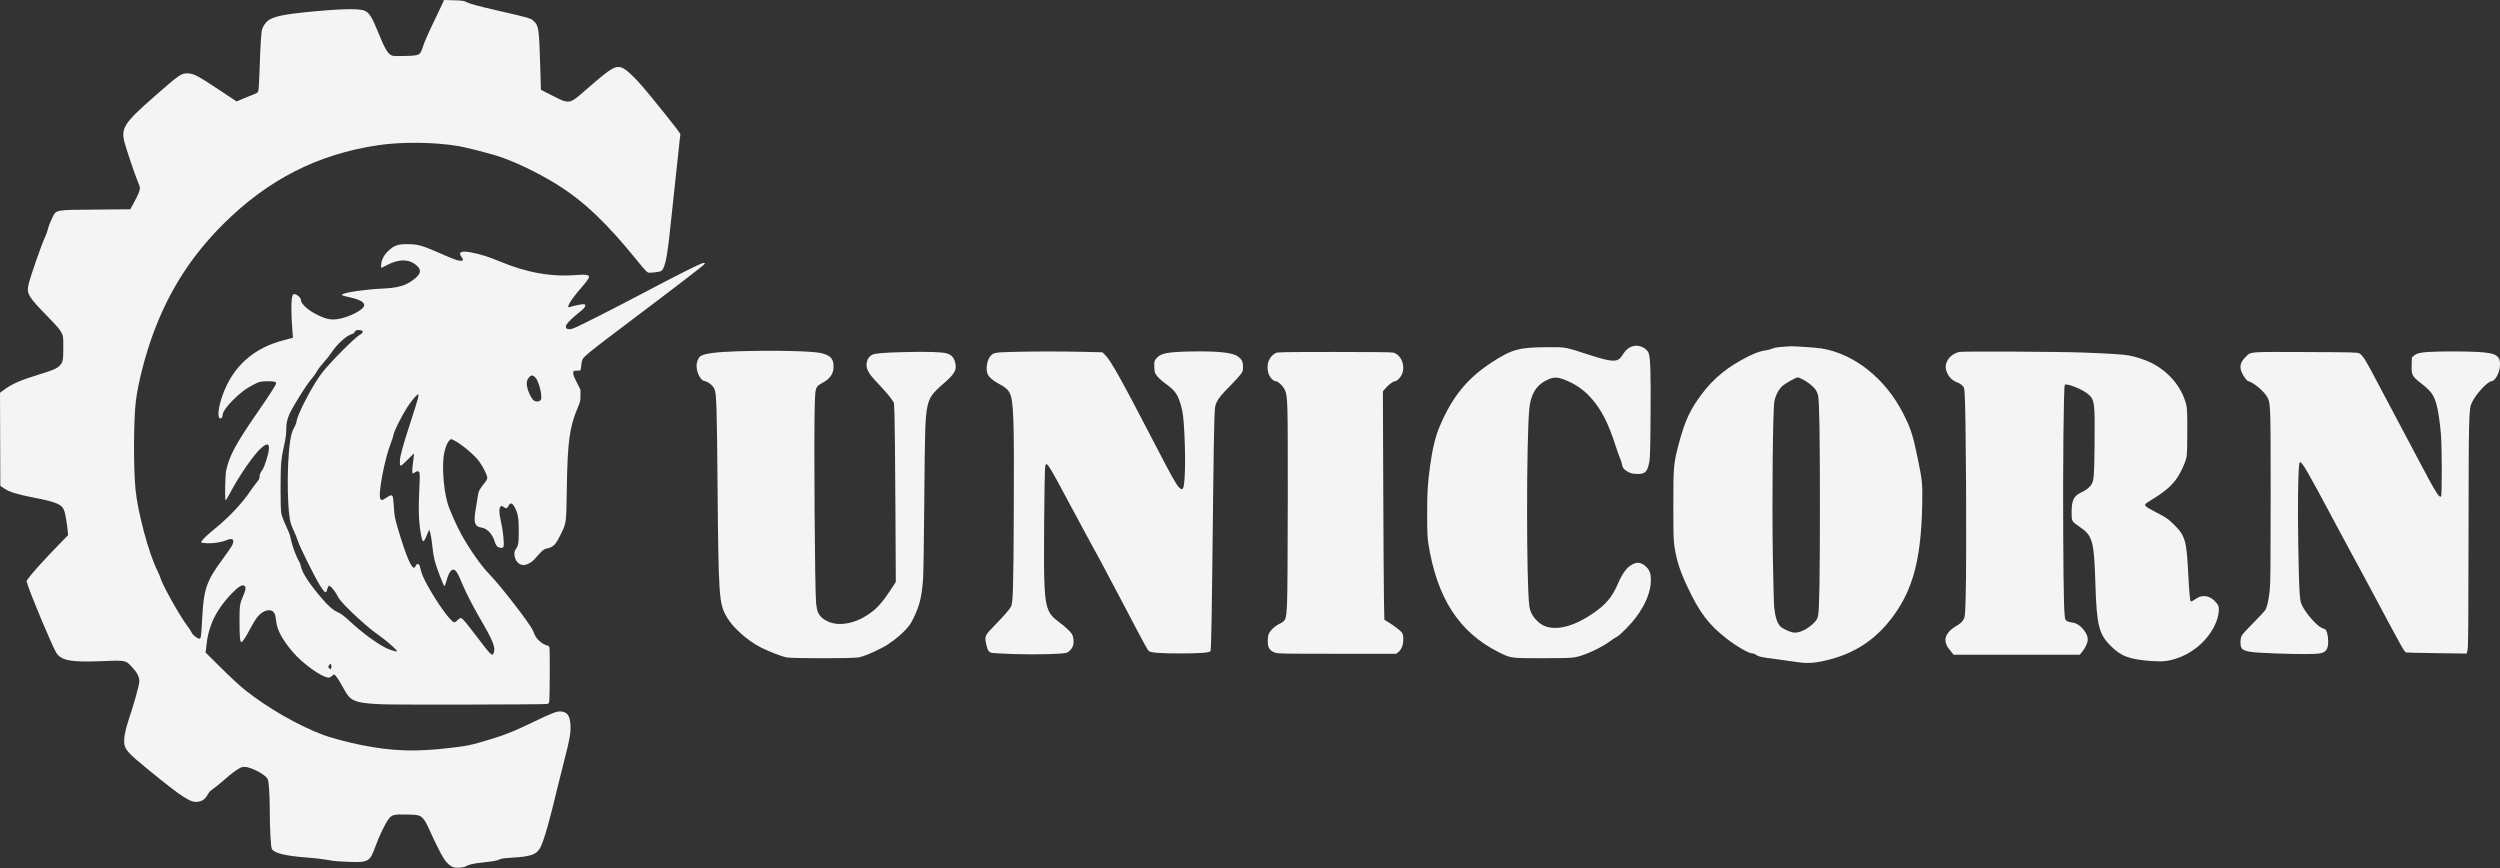 <?xml version="1.0" encoding="UTF-8"?> <svg xmlns="http://www.w3.org/2000/svg" viewBox="0 0 334.00 116.00" data-guides="{&quot;vertical&quot;:[],&quot;horizontal&quot;:[]}"><rect x="0" y="0" width="334.00" height="116.00" fill="#333333" stroke="none"/><path fill="#f5f4f5" stroke="none" fill-opacity="1" stroke-width="1" stroke-opacity="1" clip-rule="evenodd" fill-rule="evenodd" id="tSvg135f74399b" title="Path 15" d="M59.161 0.371C59.072 0.576 58.685 1.393 58.302 2.188C57.154 4.571 56.76 5.461 56.476 6.31C56.11 7.403 56.076 7.42 54.092 7.479C53.008 7.512 52.548 7.495 52.357 7.416C51.806 7.188 51.4 6.496 50.484 4.227C49.675 2.224 49.332 1.691 48.676 1.418C47.926 1.106 45.305 1.179 40.71 1.641C37.943 1.919 36.603 2.214 35.87 2.708C35.525 2.941 35.138 3.489 35.014 3.92C34.892 4.344 34.776 6.219 34.682 9.284C34.635 10.823 34.563 11.987 34.505 12.148C34.428 12.361 34.321 12.451 34.01 12.563C33.792 12.642 33.162 12.896 32.61 13.128C32.275 13.269 31.941 13.41 31.606 13.55C30.831 13.036 30.056 12.521 29.281 12.007C26.523 10.175 25.927 9.856 25.179 9.808C24.252 9.749 24.043 9.891 20.61 12.901C16.631 16.39 16.172 17.082 16.612 18.93C16.801 19.723 18.058 23.451 18.395 24.218C18.562 24.597 18.698 25.001 18.698 25.116C18.698 25.45 18.474 26 17.923 27.015C17.752 27.33 17.581 27.645 17.41 27.961C15.89 27.974 14.369 27.987 12.849 28.001C7.182 28.05 7.545 27.978 6.949 29.171C6.727 29.615 6.483 30.246 6.408 30.573C6.332 30.9 6.183 31.34 6.075 31.55C5.62 32.442 4.006 37.072 3.795 38.092C3.554 39.258 3.807 39.672 6.381 42.308C7.595 43.552 8.021 44.047 8.21 44.433C8.455 44.932 8.457 44.949 8.457 46.466C8.457 48.142 8.407 48.388 7.967 48.859C7.628 49.221 7.007 49.487 5.211 50.036C2.757 50.786 1.619 51.28 0.574 52.051C0.383 52.192 0.191 52.333 0 52.474C0.007 54.546 0.015 56.618 0.022 58.691C0.029 60.763 0.036 62.835 0.044 64.908C0.222 65.027 0.4 65.147 0.578 65.266C1.282 65.738 2.253 66.038 4.505 66.479C7.696 67.104 8.334 67.394 8.622 68.351C8.76 68.812 8.944 69.937 9.049 70.959C9.066 71.135 9.084 71.311 9.102 71.486C8.559 72.047 8.016 72.608 7.472 73.169C5.746 74.951 4.201 76.668 3.79 77.263C3.707 77.382 3.625 77.501 3.542 77.621C3.592 77.782 3.641 77.944 3.691 78.105C4.158 79.627 7.109 86.63 7.547 87.258C8.251 88.266 9.529 88.492 13.599 88.328C16.767 88.201 16.762 88.199 17.563 89.039C18.314 89.826 18.613 90.392 18.613 91.025C18.613 91.506 17.883 94.124 17.127 96.352C16.717 97.563 16.521 98.718 16.612 99.397C16.714 100.169 17.242 100.735 19.803 102.822C24.504 106.653 25.497 107.29 26.493 107.107C27.14 106.989 27.456 106.724 27.889 105.931C27.966 105.79 28.234 105.542 28.484 105.38C28.734 105.216 29.36 104.713 29.874 104.259C30.998 103.265 31.875 102.631 32.296 102.504C32.739 102.371 33.443 102.537 34.29 102.973C35.114 103.397 35.648 103.809 35.773 104.117C35.919 104.477 36.034 106.161 36.037 107.996C36.042 110.686 36.176 113.207 36.327 113.437C36.684 113.984 38.085 114.335 40.71 114.54C42.261 114.661 43.019 114.754 44.491 115.007C44.725 115.048 45.624 115.107 46.489 115.141C49.218 115.244 49.407 115.141 50.135 113.137C50.664 111.681 51.453 110.035 51.907 109.441C52.368 108.838 52.581 108.784 54.35 108.82C55.974 108.854 56.123 108.897 56.618 109.475C56.777 109.66 57.036 110.111 57.194 110.476C57.801 111.88 58.968 114.232 59.3 114.721C59.725 115.346 60.139 115.72 60.56 115.859C60.973 115.995 61.983 115.914 62.277 115.723C62.615 115.501 63.248 115.362 64.591 115.215C65.996 115.063 66.455 114.973 66.82 114.785C66.999 114.692 67.493 114.629 68.447 114.578C70.97 114.442 71.728 114.156 72.229 113.154C72.686 112.239 73.458 109.532 74.404 105.531C74.624 104.597 75.068 102.818 75.39 101.579C76.116 98.781 76.262 97.958 76.217 96.905C76.164 95.657 75.812 95.136 74.969 95.055C74.406 95.002 73.793 95.231 71.39 96.395C68.505 97.792 67.085 98.342 64.367 99.115C62.631 99.608 62.428 99.647 60.129 99.922C55.55 100.47 52.407 100.368 48.273 99.537C46.48 99.176 44.301 98.599 43.217 98.196C39.848 96.945 35.661 94.535 32.637 92.105C32.053 91.638 30.651 90.336 29.52 89.214C28.835 88.534 28.15 87.854 27.465 87.174C27.505 86.848 27.544 86.523 27.583 86.197C27.726 85.011 27.815 84.619 28.192 83.519C28.663 82.146 29.654 80.637 30.993 79.254C31.912 78.306 32.419 78.026 32.704 78.31C32.876 78.481 32.819 78.85 32.515 79.543C32.032 80.641 31.998 80.867 31.998 83.01C31.998 85.099 32.061 85.772 32.255 85.772C32.416 85.772 32.774 85.232 33.432 83.995C34.151 82.644 34.568 82.098 35.124 81.779C35.813 81.384 36.418 81.456 36.682 81.965C36.762 82.119 36.856 82.555 36.89 82.934C36.998 84.104 37.659 85.369 39.01 86.987C40.388 88.638 43.02 90.531 43.938 90.531C44.027 90.531 44.203 90.435 44.33 90.319C44.456 90.202 44.589 90.106 44.625 90.106C44.781 90.106 45.293 90.839 45.762 91.732C46.04 92.262 46.414 92.854 46.593 93.049C47.259 93.772 48.204 93.985 51.231 94.097C53.254 94.172 72.531 94.132 73.061 94.051C73.296 94.015 73.336 93.97 73.378 93.694C73.456 93.177 73.478 86.681 73.402 86.472C73.362 86.362 73.237 86.262 73.105 86.235C72.501 86.11 71.697 85.42 71.433 84.799C71.362 84.633 71.251 84.373 71.186 84.221C70.797 83.31 66.849 78.214 65.31 76.636C64.278 75.577 62.702 73.335 61.667 71.452C60.95 70.147 60.061 68.133 59.79 67.197C59.208 65.188 59.01 61.834 59.386 60.339C59.595 59.512 59.806 59.042 60.084 58.791C60.268 58.624 60.27 58.624 60.709 58.855C61.731 59.391 63.442 60.839 64.033 61.667C64.563 62.409 65.101 63.491 65.101 63.814C65.101 64.007 64.997 64.212 64.74 64.526C64.088 65.322 63.924 65.623 63.865 66.128C63.834 66.392 63.717 67.113 63.605 67.731C63.218 69.866 63.357 70.335 64.432 70.512C65.104 70.623 65.833 71.429 66.088 72.342C66.162 72.606 66.311 72.895 66.429 73.003C66.68 73.231 67.18 73.265 67.259 73.059C67.398 72.695 67.205 70.821 66.891 69.5C66.678 68.602 66.661 67.906 66.849 67.718C67.018 67.549 67.022 67.55 67.322 67.763C67.615 67.972 67.764 67.936 67.919 67.619C68.182 67.084 68.449 67.152 68.798 67.841C69.21 68.654 69.302 69.21 69.305 70.899C69.308 72.556 69.25 72.906 68.89 73.392C68.761 73.568 68.716 73.746 68.725 74.048C68.75 74.856 69.284 75.489 69.941 75.489C70.406 75.489 71.082 75.111 71.496 74.619C72.219 73.76 72.63 73.376 72.88 73.324C73.932 73.104 74.184 72.869 74.882 71.452C75.677 69.839 75.653 70.009 75.727 65.29C75.827 58.908 76.078 57.078 77.225 54.369C77.519 53.675 77.549 53.534 77.55 52.835C77.55 52.578 77.551 52.322 77.551 52.065C77.386 51.739 77.221 51.414 77.056 51.088C76.679 50.343 76.567 50.041 76.588 49.818C76.616 49.526 76.617 49.525 77.055 49.525C77.297 49.525 77.521 49.499 77.553 49.466C77.586 49.434 77.632 49.147 77.657 48.829C77.681 48.511 77.751 48.151 77.813 48.03C78.018 47.623 78.921 46.883 82.58 44.126C91.053 37.739 94.165 35.347 94.165 35.227C94.165 35.128 94.104 35.111 93.897 35.153C93.511 35.23 90.92 36.525 86.814 38.691C81.784 41.346 77.036 43.748 76.507 43.904C75.801 44.112 75.417 43.87 75.676 43.38C75.826 43.095 76.605 42.344 77.361 41.755C77.981 41.272 78.189 41.032 78.189 40.795C78.189 40.678 78.119 40.644 77.884 40.644C77.633 40.644 76.688 40.845 76.043 41.036C75.588 41.171 76.323 39.978 77.594 38.519C78.329 37.676 78.699 37.163 78.699 36.986C78.699 36.721 78.198 36.644 77.084 36.736C73.664 37.019 70.382 36.44 66.716 34.904C65.347 34.331 64.218 33.973 63.056 33.744C61.63 33.463 61.154 33.659 61.659 34.321C61.982 34.744 61.897 34.9 61.382 34.826C60.96 34.765 60.454 34.568 58.344 33.646C56.397 32.794 55.761 32.625 54.477 32.62C53.166 32.614 52.688 32.773 51.942 33.463C51.314 34.045 50.99 34.634 50.929 35.307C50.903 35.6 50.915 35.808 50.959 35.789C51.001 35.771 51.352 35.593 51.74 35.393C53.393 34.541 54.764 34.596 55.751 35.554C56.366 36.15 56.184 36.697 55.117 37.458C54.073 38.204 53.083 38.471 51.035 38.559C48.989 38.648 46.288 39.028 45.781 39.299C45.541 39.428 45.672 39.484 46.817 39.742C48.295 40.075 48.899 40.513 48.571 41.015C48.226 41.541 46.7 42.303 45.471 42.563C44.375 42.795 43.751 42.704 42.537 42.133C41.227 41.518 40.2 40.611 40.2 40.071C40.2 39.708 39.455 39.157 39.188 39.322C39.004 39.435 38.926 40.058 38.932 41.367C38.935 42.114 38.986 43.262 39.045 43.916C39.104 44.571 39.147 45.114 39.14 45.125C39.133 45.135 38.61 45.274 37.977 45.434C33.861 46.471 31.063 48.989 29.711 52.875C29.165 54.441 29.023 55.757 29.385 55.896C29.556 55.961 29.746 55.739 29.746 55.475C29.746 55.067 30.219 54.362 31.059 53.517C32.092 52.478 32.843 51.91 33.897 51.375C34.675 50.98 34.708 50.971 35.606 50.941C36.531 50.909 36.885 50.985 36.885 51.214C36.885 51.404 36.076 52.67 34.475 54.985C31.496 59.295 30.618 60.924 30.211 62.895C30.077 63.541 30.021 66.646 30.14 66.837C30.169 66.885 30.448 66.433 30.76 65.831C31.891 63.647 33.919 60.713 34.883 59.867C35.689 59.159 36.002 59.221 35.923 60.071C35.864 60.698 35.348 62.329 35.08 62.734C34.72 63.278 34.678 63.378 34.677 63.691C34.676 63.935 34.598 64.094 34.33 64.404C34.14 64.624 33.752 65.152 33.467 65.578C32.379 67.208 30.608 69.085 28.666 70.67C27.489 71.63 26.826 72.293 26.879 72.454C26.901 72.522 27.186 72.565 27.713 72.581C28.593 72.608 29.62 72.439 30.268 72.161C31.153 71.78 31.437 72.16 30.916 73.024C30.761 73.281 30.239 74.027 29.756 74.681C27.596 77.609 27.219 78.685 27.019 82.5C26.895 84.882 26.846 85.296 26.686 85.327C26.447 85.372 25.75 84.853 25.614 84.528C25.544 84.359 25.302 83.982 25.077 83.688C24.059 82.36 21.741 78.246 21.441 77.235C21.371 76.999 21.179 76.54 21.015 76.214C19.877 73.953 18.403 68.472 18.106 65.397C17.821 62.449 17.842 56.218 18.144 53.632C18.423 51.246 19.418 47.378 20.499 44.477C22.61 38.81 25.569 34.192 29.788 29.978C35.781 23.995 42.457 20.59 50.532 19.397C53.72 18.927 58.09 18.979 61.298 19.526C62.216 19.683 64.871 20.355 66.333 20.8C68.514 21.464 71.729 22.989 74.314 24.586C77.985 26.854 81.069 29.785 85.304 35.035C86.015 35.915 86.441 36.373 86.591 36.416C86.84 36.486 88.082 36.343 88.319 36.216C88.811 35.952 89.141 34.42 89.535 30.573C89.654 29.405 89.978 26.383 90.254 23.859C90.53 21.335 90.78 19.002 90.811 18.675C90.84 18.348 90.881 18.021 90.902 17.949C90.923 17.87 90.109 16.79 88.886 15.272C86.079 11.787 85.393 10.983 84.444 10.066C82.912 8.585 82.412 8.581 80.597 10.033C80.137 10.401 79.187 11.206 78.486 11.822C76.712 13.381 76.426 13.57 75.841 13.57C75.421 13.57 75.218 13.491 73.822 12.785C73.305 12.524 72.788 12.262 72.27 12.001C72.236 10.861 72.201 9.721 72.166 8.582C72.023 3.917 71.955 3.44 71.355 2.863C70.901 2.427 70.867 2.417 66.545 1.423C63.901 0.815 62.88 0.545 62.466 0.343C61.935 0.085 61.863 0.073 60.619 0.037C60.187 0.025 59.756 0.012 59.324 0C59.27 0.124 59.216 0.248 59.161 0.371ZM48.38 44.186C48.547 44.284 48.425 44.559 48.167 44.668C47.588 44.913 44.259 48.239 43.038 49.792C41.779 51.395 39.605 55.577 39.605 56.397C39.605 56.49 39.493 56.762 39.358 57.003C39.222 57.244 39.049 57.648 38.974 57.902C38.335 60.054 38.25 67.61 38.84 69.894C38.892 70.096 39.083 70.568 39.264 70.942C39.445 71.316 39.674 71.889 39.773 72.216C40.003 72.983 42.069 77.145 42.766 78.249C43.337 79.153 43.554 79.317 43.651 78.915C43.682 78.784 43.762 78.569 43.827 78.439C43.933 78.228 43.963 78.215 44.109 78.317C44.379 78.506 44.945 79.265 45.119 79.673C45.315 80.129 46.414 81.301 47.924 82.662C49.228 83.838 49.661 84.191 50.865 85.056C51.862 85.772 53.193 86.979 53.042 87.029C52.896 87.078 52.02 86.797 51.507 86.538C50.247 85.901 48.268 84.434 46.744 83.007C45.99 82.302 45.63 82.029 45.169 81.818C44.476 81.5 43.872 80.975 42.936 79.878C41.304 77.966 40.361 76.512 40.199 75.656C40.155 75.423 40.043 75.127 39.949 74.999C39.856 74.871 39.63 74.384 39.447 73.916C39.136 73.124 39.006 72.691 38.76 71.622C38.707 71.388 38.437 70.719 38.161 70.134C37.838 69.448 37.629 68.876 37.571 68.52C37.456 67.809 37.454 62.983 37.568 61.763C37.616 61.249 37.749 60.427 37.864 59.936C38.134 58.777 38.243 58.059 38.245 57.429C38.248 56.116 38.477 55.486 39.647 53.562C40.642 51.927 41.156 51.166 41.705 50.516C41.955 50.219 42.255 49.788 42.372 49.558C42.489 49.327 42.874 48.824 43.227 48.44C43.581 48.056 44.072 47.435 44.319 47.061C45.047 45.958 46.297 44.828 46.996 44.639C47.202 44.584 47.335 44.491 47.363 44.383C47.388 44.29 47.497 44.178 47.607 44.133C47.786 44.06 48.216 44.09 48.38 44.186ZM218.156 46.249C217.564 46.428 217.171 46.767 216.75 47.458C216.153 48.44 215.481 48.431 212.29 47.398C208.985 46.328 209.268 46.38 206.773 46.386C202.94 46.397 201.966 46.663 199.245 48.448C195.997 50.578 194.006 53.035 192.344 56.962C191.765 58.33 191.381 59.909 191.062 62.231C190.734 64.617 190.668 65.701 190.67 68.69C190.67 71.095 190.698 71.797 190.825 72.599C191.971 79.899 194.928 84.471 200.215 87.124C201.867 87.953 201.766 87.939 206.093 87.935C209.293 87.931 209.978 87.908 210.543 87.788C211.833 87.514 214.011 86.496 215.144 85.636C215.425 85.424 215.815 85.172 216.012 85.078C216.442 84.871 217.879 83.403 218.593 82.442C219.875 80.712 220.551 79.022 220.558 77.528C220.561 76.643 220.412 76.206 219.946 75.737C219.51 75.299 218.963 75.101 218.531 75.225C217.571 75.5 216.891 76.289 216.16 77.972C215.345 79.849 214.491 80.844 212.637 82.076C210.995 83.168 209.433 83.791 208.125 83.878C206.881 83.959 206.014 83.646 205.25 82.84C204.694 82.251 204.406 81.658 204.311 80.9C203.921 77.83 203.921 58.889 204.311 54.658C204.487 52.754 205.186 51.538 206.494 50.862C207.584 50.3 208.07 50.307 209.45 50.909C210.753 51.476 211.817 52.275 212.755 53.388C214.047 54.923 214.901 56.629 215.843 59.551C216.054 60.204 216.317 60.946 216.43 61.2C216.542 61.454 216.658 61.818 216.687 62.01C216.761 62.489 216.966 62.749 217.495 63.037C217.861 63.237 218.074 63.289 218.627 63.314C219.77 63.367 220.079 63.083 220.345 61.742C220.452 61.205 220.483 60.049 220.516 55.477C220.557 49.768 220.493 47.729 220.252 47.155C219.965 46.466 218.924 46.016 218.156 46.249ZM238.084 46.342C237.427 46.386 237.029 46.457 236.762 46.579C236.551 46.675 236.172 46.778 235.918 46.808C235.064 46.909 234.079 47.301 232.6 48.129C230.076 49.541 228.313 51.166 226.699 53.567C225.55 55.276 224.931 56.777 224.195 59.64C223.592 61.986 223.559 62.377 223.558 67.5C223.557 71.459 223.578 72.173 223.711 73.024C224.011 74.944 224.418 76.213 225.429 78.376C227.05 81.842 228.303 83.491 230.739 85.365C232.121 86.426 233.66 87.302 234.146 87.302C234.269 87.302 234.462 87.372 234.573 87.458C234.913 87.72 235.302 87.808 237.071 88.03C238.005 88.148 239.229 88.319 239.79 88.41C241.175 88.635 242.085 88.624 243.378 88.362C247.825 87.461 251.054 85.258 253.546 81.427C255.737 78.057 256.67 74.092 256.803 67.578C256.863 64.674 256.826 64.256 256.264 61.508C255.568 58.111 255.301 57.275 254.267 55.243C251.895 50.587 247.781 47.299 243.402 46.559C242.728 46.445 239.58 46.229 239.153 46.267C239.083 46.273 238.602 46.307 238.084 46.342ZM98.369 46.938C95.657 47.025 94.132 47.231 93.585 47.583C93.305 47.764 93.065 48.345 93.063 48.851C93.059 49.737 93.571 50.785 94.059 50.889C94.662 51.018 95.214 51.459 95.456 52.003C95.719 52.599 95.774 54.298 95.865 64.695C95.997 79.919 96.051 80.667 97.127 82.492C97.945 83.878 99.906 85.618 101.632 86.489C102.785 87.07 104.521 87.739 105.129 87.835C106.031 87.978 113.874 87.976 114.698 87.833C115.313 87.728 116.477 87.251 117.831 86.553C118.865 86.021 120.07 85.105 120.921 84.203C121.513 83.576 121.7 83.303 122.081 82.51C122.858 80.895 123.127 79.796 123.318 77.443C123.372 76.788 123.444 72.209 123.486 66.777C123.559 57.389 123.61 55.81 123.875 54.454C124.134 53.133 124.499 52.589 125.99 51.304C127.486 50.014 127.814 49.491 127.653 48.644C127.495 47.814 127.187 47.436 126.494 47.218C125.883 47.026 124.056 46.966 120.979 47.035C118.105 47.1 116.906 47.199 116.512 47.403C115.84 47.75 115.57 48.664 115.911 49.434C116.146 49.966 116.446 50.34 117.64 51.598C118.19 52.176 118.818 52.913 119.038 53.233C119.171 53.427 119.304 53.622 119.436 53.816C119.458 54.305 119.48 54.794 119.502 55.282C119.538 56.089 119.593 61.472 119.624 67.245C119.643 70.743 119.662 74.242 119.681 77.741C119.511 78.003 119.341 78.266 119.17 78.529C117.726 80.756 116.962 81.555 115.427 82.447C114.196 83.163 112.697 83.502 111.579 83.317C110.476 83.135 109.618 82.573 109.283 81.814C109.195 81.618 109.085 81.099 109.037 80.661C108.858 79.037 108.717 58.135 108.856 53.859C108.924 51.766 108.968 51.646 109.836 51.175C110.916 50.592 111.361 49.948 111.363 48.973C111.365 47.937 110.967 47.497 109.753 47.186C108.605 46.892 103.347 46.778 98.369 46.938ZM135.127 47.02C132.851 47.084 132.716 47.112 132.295 47.614C131.862 48.128 131.677 49.328 131.935 49.946C132.116 50.379 132.672 50.868 133.436 51.265C134.252 51.69 134.655 52.027 134.885 52.478C135.419 53.527 135.501 55.847 135.443 68.392C135.395 78.516 135.338 80.528 135.08 81.026C134.879 81.413 134.101 82.309 132.87 83.568C131.561 84.908 131.531 84.974 131.756 86.068C131.926 86.894 132.103 87.154 132.547 87.233C132.728 87.266 134.062 87.333 135.511 87.382C138.279 87.477 141.857 87.392 142.452 87.218C142.845 87.104 143.252 86.647 143.378 86.179C143.499 85.731 143.416 85.056 143.2 84.703C142.984 84.354 142.29 83.708 141.503 83.123C140.665 82.5 140.369 82.176 140.102 81.593C139.523 80.323 139.424 78.396 139.498 69.667C139.529 66.068 139.582 62.877 139.615 62.577C139.746 61.409 139.77 61.446 143.433 68.307C144.208 69.756 145.186 71.573 145.607 72.344C146.03 73.115 146.688 74.32 147.071 75.021C147.455 75.722 148.821 78.304 150.107 80.758C153.074 86.419 153.322 86.87 153.534 87.013C153.821 87.205 155.175 87.299 157.693 87.299C160.153 87.301 161.524 87.204 161.71 87.017C161.826 86.902 161.892 83.172 162.073 66.353C162.123 61.725 162.197 57.106 162.238 56.089C162.308 54.293 162.317 54.224 162.559 53.709C162.815 53.167 163.226 52.678 164.608 51.279C165.04 50.841 165.545 50.283 165.729 50.039C166.046 49.62 166.064 49.561 166.064 48.999C166.064 48.307 165.898 47.985 165.341 47.594C164.636 47.1 162.621 46.891 159.188 46.956C155.903 47.018 155.046 47.19 154.468 47.903C154.238 48.188 154.209 48.285 154.209 48.789C154.208 49.1 154.239 49.494 154.275 49.664C154.363 50.078 154.879 50.646 155.723 51.259C157 52.185 157.343 52.672 157.777 54.171C158.039 55.076 158.136 55.897 158.244 58.109C158.351 60.316 158.353 62.816 158.249 64.076C158.138 65.428 157.999 65.619 157.509 65.099C157.087 64.651 156.568 63.718 154.19 59.137C149.707 50.499 148.393 48.149 147.626 47.403C147.51 47.29 147.395 47.178 147.279 47.065C146.437 47.046 145.594 47.026 144.752 47.006C141.701 46.935 137.948 46.94 135.127 47.02ZM261.837 47.013C260.641 47.234 259.784 48.278 259.971 49.289C260.117 50.082 260.722 50.823 261.41 51.052C261.633 51.126 261.95 51.31 262.115 51.461C262.395 51.718 262.417 51.778 262.471 52.415C262.659 54.629 262.762 74.365 262.615 79.744C262.554 81.944 262.521 82.387 262.396 82.634C262.176 83.069 261.945 83.289 261.329 83.65C260.316 84.243 259.809 84.983 259.925 85.705C259.995 86.145 260.132 86.403 260.612 86.99C260.742 87.151 260.873 87.311 261.003 87.471C263.814 87.471 266.624 87.471 269.434 87.471C272.244 87.471 275.054 87.471 277.864 87.471C277.985 87.323 278.105 87.174 278.226 87.025C278.607 86.555 278.926 85.837 278.926 85.45C278.926 85.045 278.772 84.662 278.427 84.203C278.002 83.64 277.415 83.246 276.899 83.178C276.361 83.106 276.047 82.975 275.943 82.781C275.761 82.44 275.696 80.026 275.646 71.622C275.591 62.474 275.704 51.566 275.858 51.413C276.108 51.163 278.233 52.016 278.994 52.672C279.838 53.4 279.892 53.822 279.835 59.294C279.792 63.457 279.75 64.087 279.47 64.627C279.253 65.048 278.751 65.467 278.122 65.754C277.071 66.232 276.779 66.8 276.768 68.392C276.758 69.63 276.779 69.673 277.777 70.343C279.59 71.562 279.764 72.186 279.949 78.102C280.118 83.546 280.405 84.701 281.984 86.286C283.38 87.687 284.484 88.097 287.438 88.315C288.863 88.42 289.693 88.336 290.752 87.982C291.766 87.642 292.477 87.264 293.389 86.579C295.168 85.243 296.433 83.103 296.433 81.431C296.433 81.024 296.394 80.9 296.173 80.621C295.673 79.986 295.089 79.644 294.494 79.641C294.007 79.638 293.761 79.729 293.193 80.12C292.95 80.287 292.719 80.392 292.681 80.354C292.582 80.256 292.461 78.908 292.356 76.763C292.136 72.305 291.943 71.598 290.57 70.212C289.714 69.347 289.434 69.152 287.977 68.399C286.343 67.553 286.304 67.492 287.087 67.008C288.997 65.831 289.733 65.251 290.543 64.283C291.14 63.571 291.96 61.896 292.116 61.072C292.194 60.662 292.226 59.615 292.224 57.556C292.222 55.06 292.2 54.538 292.074 54.04C291.476 51.669 289.669 49.548 287.284 48.416C286.45 48.021 285.312 47.652 284.431 47.491C283.663 47.35 281.846 47.235 278.246 47.098C275.276 46.984 262.355 46.917 261.837 47.013ZM324.479 47.019C323.3 47.092 322.86 47.204 322.499 47.525C322.408 47.606 322.318 47.687 322.227 47.769C322.217 48.097 322.208 48.425 322.199 48.754C322.16 50.091 322.243 50.258 323.399 51.161C324.748 52.213 325.104 52.683 325.48 53.903C325.715 54.666 325.98 56.401 326.108 58.024C326.251 59.835 326.261 66.177 326.121 66.317C325.877 66.561 325.401 65.786 323.023 61.272C322.082 59.485 320.749 56.972 320.06 55.687C319.369 54.401 318.376 52.527 317.852 51.522C316.034 48.043 315.688 47.481 315.196 47.212C314.937 47.071 314.449 47.059 308.041 47.033C300.263 47.003 300.756 46.963 300.019 47.685C299.332 48.357 299.171 48.959 299.477 49.709C299.669 50.182 300.137 50.837 300.321 50.892C301.144 51.134 302.583 52.364 302.963 53.15C303.347 53.943 303.36 54.367 303.36 66.31C303.36 75.06 303.335 77.835 303.247 78.755C303.129 79.981 302.919 80.968 302.676 81.454C302.598 81.608 301.888 82.377 301.098 83.163C300.308 83.948 299.586 84.74 299.493 84.923C299.287 85.326 299.263 86.174 299.447 86.531C299.712 87.042 300.507 87.175 304.04 87.299C307.222 87.412 309.246 87.41 309.91 87.295C310.777 87.144 311.054 86.737 311.047 85.626C311.043 84.917 310.843 84.174 310.626 84.065C310.556 84.03 310.368 83.952 310.209 83.893C309.558 83.65 308.054 81.945 307.555 80.884C307.349 80.444 307.303 80.207 307.229 79.171C307.087 77.191 306.959 68.942 307.021 65.8C307.084 62.577 307.135 61.793 307.283 61.744C307.535 61.661 308.446 63.236 311.816 69.582C312.858 71.545 313.954 73.581 314.25 74.107C314.549 74.633 315.846 77.042 317.137 79.461C320.911 86.538 321.241 87.127 321.448 87.169C321.549 87.191 323.414 87.232 325.592 87.262C326.912 87.28 328.232 87.298 329.551 87.317C329.589 87.151 329.628 86.986 329.666 86.82C329.759 86.416 329.784 83.555 329.797 71.494C329.817 55.481 329.836 54.664 330.223 53.82C330.746 52.675 332.359 50.928 332.891 50.928C333.283 50.928 333.89 49.902 333.973 49.103C334.137 47.513 333.615 47.158 330.913 47.015C329.261 46.927 325.946 46.93 324.479 47.019ZM170.441 47.159C169.519 47.645 169.134 48.702 169.46 49.855C169.608 50.379 170.106 50.928 170.432 50.928C170.752 50.928 171.438 51.588 171.665 52.116C172.041 52.99 172.056 53.558 172.047 66.607C172.041 74.028 172.002 79.635 171.948 80.7C171.839 82.82 171.794 82.936 170.896 83.365C170.301 83.65 169.699 84.236 169.493 84.73C169.344 85.086 169.329 86.054 169.467 86.42C169.611 86.796 169.873 87.027 170.348 87.193C170.751 87.334 171.32 87.344 178.643 87.344C181.263 87.344 183.883 87.344 186.504 87.344C186.593 87.28 186.683 87.216 186.773 87.152C187.213 86.838 187.481 86.193 187.481 85.446C187.481 84.966 187.441 84.75 187.313 84.544C187.155 84.286 186.332 83.654 185.388 83.065C185.242 82.974 185.097 82.883 184.951 82.792C184.934 81.993 184.917 81.193 184.9 80.394C184.873 79.075 184.828 72.211 184.802 65.141C184.786 60.856 184.77 56.571 184.753 52.286C184.875 52.143 184.997 52.001 185.119 51.858C185.517 51.392 186.149 50.928 186.385 50.928C186.631 50.928 187.068 50.494 187.281 50.039C187.804 48.911 187.222 47.407 186.145 47.108C185.931 47.049 183.286 47.02 178.26 47.022C171.537 47.025 170.668 47.04 170.441 47.159ZM71.546 50.458C71.864 50.819 72.232 51.931 72.3 52.734C72.341 53.213 72.324 53.337 72.196 53.478C72.014 53.68 71.589 53.701 71.332 53.521C70.93 53.239 70.37 51.927 70.37 51.264C70.37 50.887 70.464 50.651 70.735 50.354C70.984 50.081 71.245 50.114 71.546 50.458ZM240.817 50.67C241.463 50.995 242.232 51.603 242.547 52.038C242.684 52.227 242.839 52.58 242.893 52.823C243.066 53.606 243.14 57.981 243.14 67.542C243.14 77.17 243.066 81.478 242.889 82.281C242.81 82.633 242.697 82.838 242.401 83.154C241.554 84.06 240.264 84.661 239.524 84.494C238.974 84.371 238.126 83.966 237.865 83.699C237.437 83.265 237.18 82.474 237.033 81.14C236.987 80.72 236.905 77.622 236.85 74.256C236.729 66.761 236.85 54.732 237.058 53.632C237.206 52.847 237.585 52.103 238.084 51.613C238.442 51.262 239.912 50.425 240.18 50.42C240.255 50.419 240.542 50.531 240.817 50.67ZM55.835 53.246C55.778 53.49 55.357 54.837 54.9 56.239C53.79 59.645 53.431 60.952 53.422 61.627C53.417 62.025 53.447 62.182 53.535 62.213C53.608 62.238 53.984 61.91 54.491 61.379C54.951 60.898 55.326 60.558 55.325 60.624C55.323 60.69 55.267 61.145 55.2 61.636C55.054 62.703 55.041 63.25 55.161 63.25C55.209 63.25 55.355 63.172 55.484 63.077C55.761 62.872 55.987 62.927 56.06 63.217C56.088 63.329 56.087 63.87 56.059 64.419C55.877 67.968 55.915 69.505 56.228 71.312C56.449 72.587 56.597 72.61 57.042 71.439C57.208 71.001 57.338 70.765 57.375 70.832C57.491 71.04 57.697 72.219 57.786 73.194C57.836 73.731 57.966 74.504 58.075 74.911C58.345 75.921 59.257 78.291 59.375 78.291C59.428 78.292 59.535 78.034 59.614 77.719C59.819 76.893 60.122 76.272 60.376 76.157C60.816 75.956 61.06 76.298 61.871 78.25C62.282 79.239 63.212 81.045 64.059 82.5C65.907 85.674 66.238 86.504 65.953 87.254C65.774 87.724 65.574 87.531 63.772 85.156C62.284 83.194 61.831 82.653 61.618 82.585C61.49 82.545 61.373 82.609 61.16 82.834C61.002 83.001 60.795 83.137 60.7 83.137C60.265 83.137 58.507 80.72 57.106 78.197C56.581 77.253 56.278 76.529 56.172 75.974C56.127 75.732 56.039 75.484 55.978 75.423C55.841 75.286 55.605 75.367 55.54 75.574C55.259 76.457 54.589 75.218 53.549 71.896C52.768 69.403 52.69 69.048 52.61 67.606C52.568 66.85 52.502 66.345 52.436 66.265C52.3 66.102 52.098 66.164 51.547 66.535C51.048 66.87 50.948 66.883 50.814 66.633C50.488 66.025 51.393 61.25 52.232 59.155C52.403 58.727 52.563 58.224 52.589 58.036C52.65 57.58 53.732 55.436 54.461 54.327C55.085 53.378 55.844 52.52 55.903 52.697C55.922 52.755 55.891 53.002 55.835 53.246ZM44.279 89.043C44.279 89.386 44.173 89.478 43.988 89.293C43.822 89.127 43.821 89.086 43.987 88.849C44.16 88.603 44.279 88.681 44.279 89.043Z"></path><defs></defs></svg> 